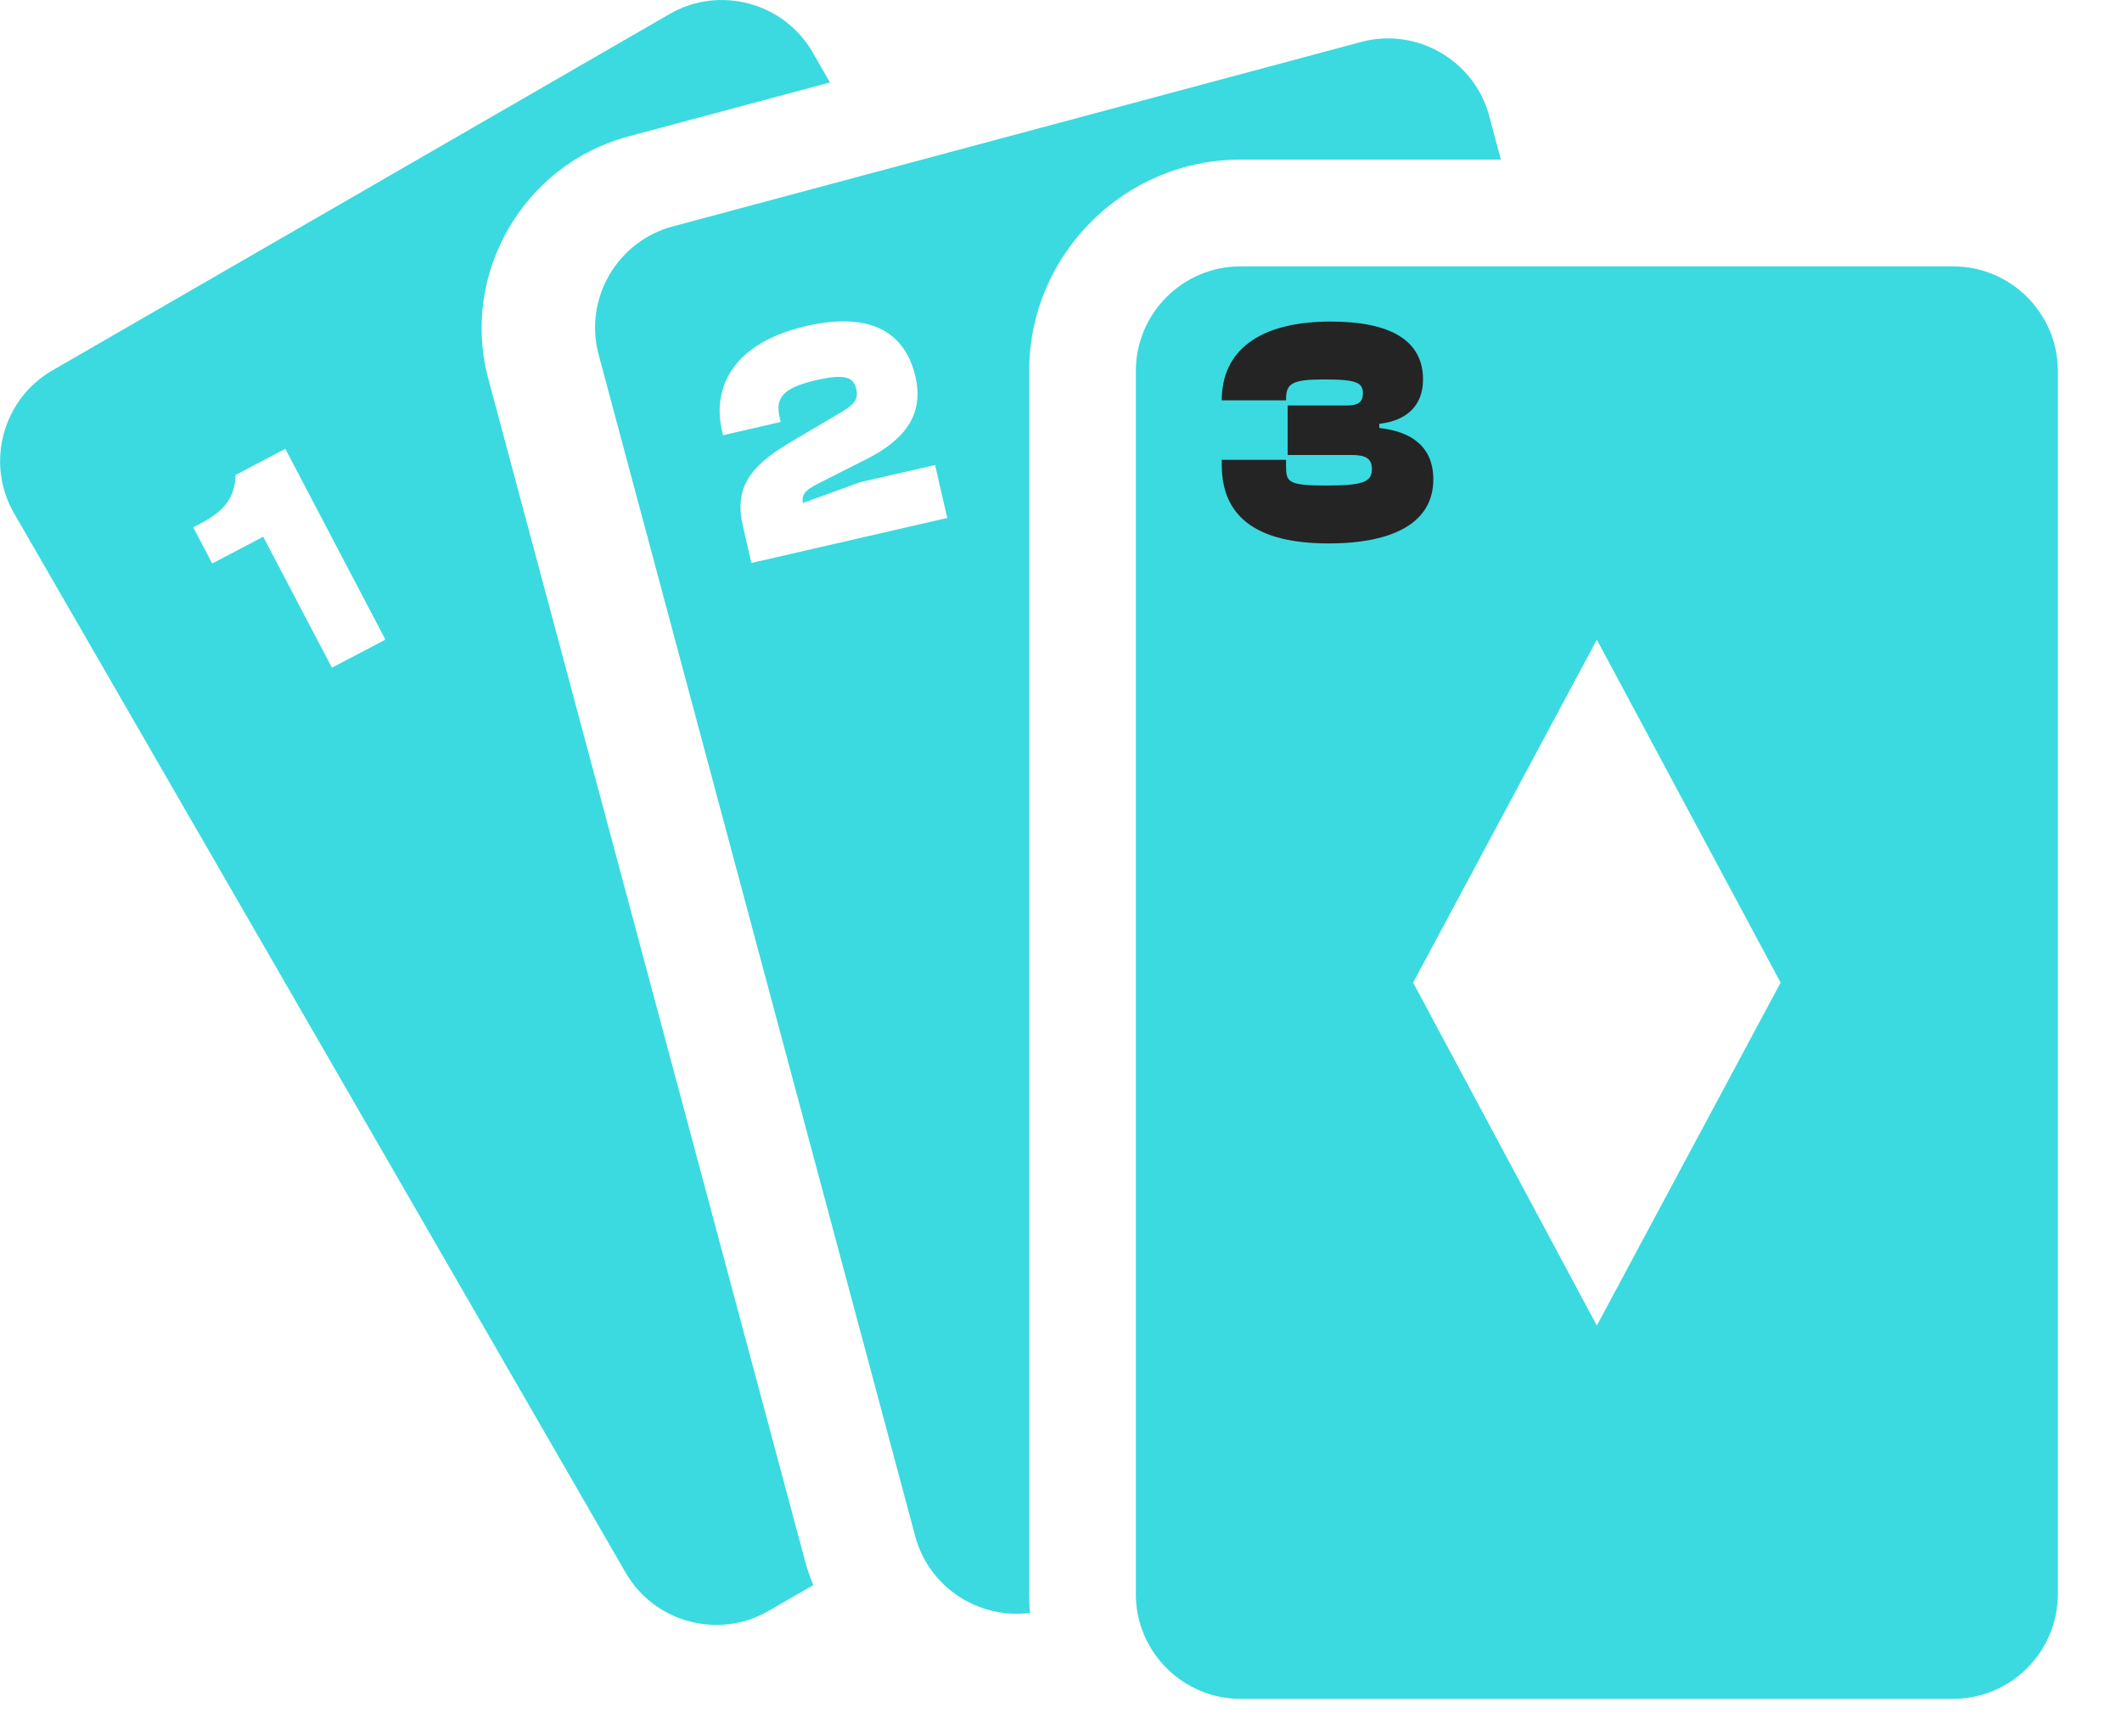 <svg width="33" height="27" viewBox="0 0 33 27" fill="none" xmlns="http://www.w3.org/2000/svg">
<path fill-rule="evenodd" clip-rule="evenodd" d="M19.289 4.142H30.377C31.271 4.142 32.002 4.873 32.002 5.767V24.791C32.002 25.684 31.271 26.416 30.377 26.416H19.289C18.395 26.416 17.664 25.684 17.664 24.791V5.767C17.664 4.873 18.395 4.142 19.289 4.142ZM0.814 5.76L10.415 0.217C11.19 -0.23 12.188 0.037 12.636 0.811L12.907 1.282L9.767 2.123C8.138 2.56 7.157 4.259 7.593 5.887L12.517 24.263C12.553 24.396 12.596 24.524 12.648 24.647L11.95 25.05C11.177 25.497 10.177 25.23 9.73 24.455L0.218 7.98C-0.229 7.206 0.039 6.207 0.814 5.76ZM10.458 3.522L21.168 0.652C22.032 0.421 22.927 0.938 23.159 1.802L23.341 2.482H19.289C17.483 2.482 16.005 3.96 16.005 5.767V24.791C16.005 24.888 16.009 24.983 16.017 25.079C15.222 25.184 14.446 24.683 14.233 23.888L9.309 5.512C9.078 4.649 9.595 3.754 10.458 3.522ZM24.833 9.946L27.691 15.279L24.833 20.612L21.976 15.279L24.833 9.946ZM5.994 9.946L4.437 6.979L3.663 7.386C3.657 7.773 3.439 7.972 3.116 8.141L3.005 8.199L3.3 8.762L4.093 8.346L5.162 10.382L5.994 9.946ZM14.542 7.231L14.731 8.054L11.685 8.754L11.553 8.179C11.425 7.624 11.618 7.277 12.268 6.891L13.09 6.405C13.284 6.289 13.352 6.206 13.317 6.055C13.279 5.889 13.191 5.797 12.694 5.911C12.148 6.036 12.058 6.201 12.126 6.498L12.141 6.561L11.244 6.768L11.227 6.694C11.076 6.037 11.387 5.334 12.537 5.07C13.57 4.833 14.083 5.192 14.237 5.859C14.378 6.473 14.035 6.855 13.483 7.135L12.794 7.484L12.781 7.49C12.586 7.59 12.449 7.659 12.487 7.821L13.377 7.498L14.542 7.231Z" fill="#3ADAE0"/>
<path d="M20.66 8.45C21.69 8.45 22.29 8.115 22.29 7.455C22.29 6.945 21.95 6.71 21.45 6.655V6.59C21.895 6.54 22.13 6.29 22.13 5.9C22.13 5.295 21.625 5 20.695 5C19.555 5 19 5.475 19 6.22V6.225H20V6.21C20 5.96 20.09 5.9 20.605 5.9C21.105 5.9 21.195 5.955 21.195 6.115C21.195 6.24 21.135 6.305 20.95 6.305H20.025V7.075H21.02C21.24 7.075 21.335 7.13 21.335 7.295C21.335 7.5 21.185 7.55 20.615 7.55C20.02 7.55 20 7.49 20 7.24V7.15H19V7.23C19 8.025 19.53 8.45 20.66 8.45Z" fill="#242424"/>
</svg>

